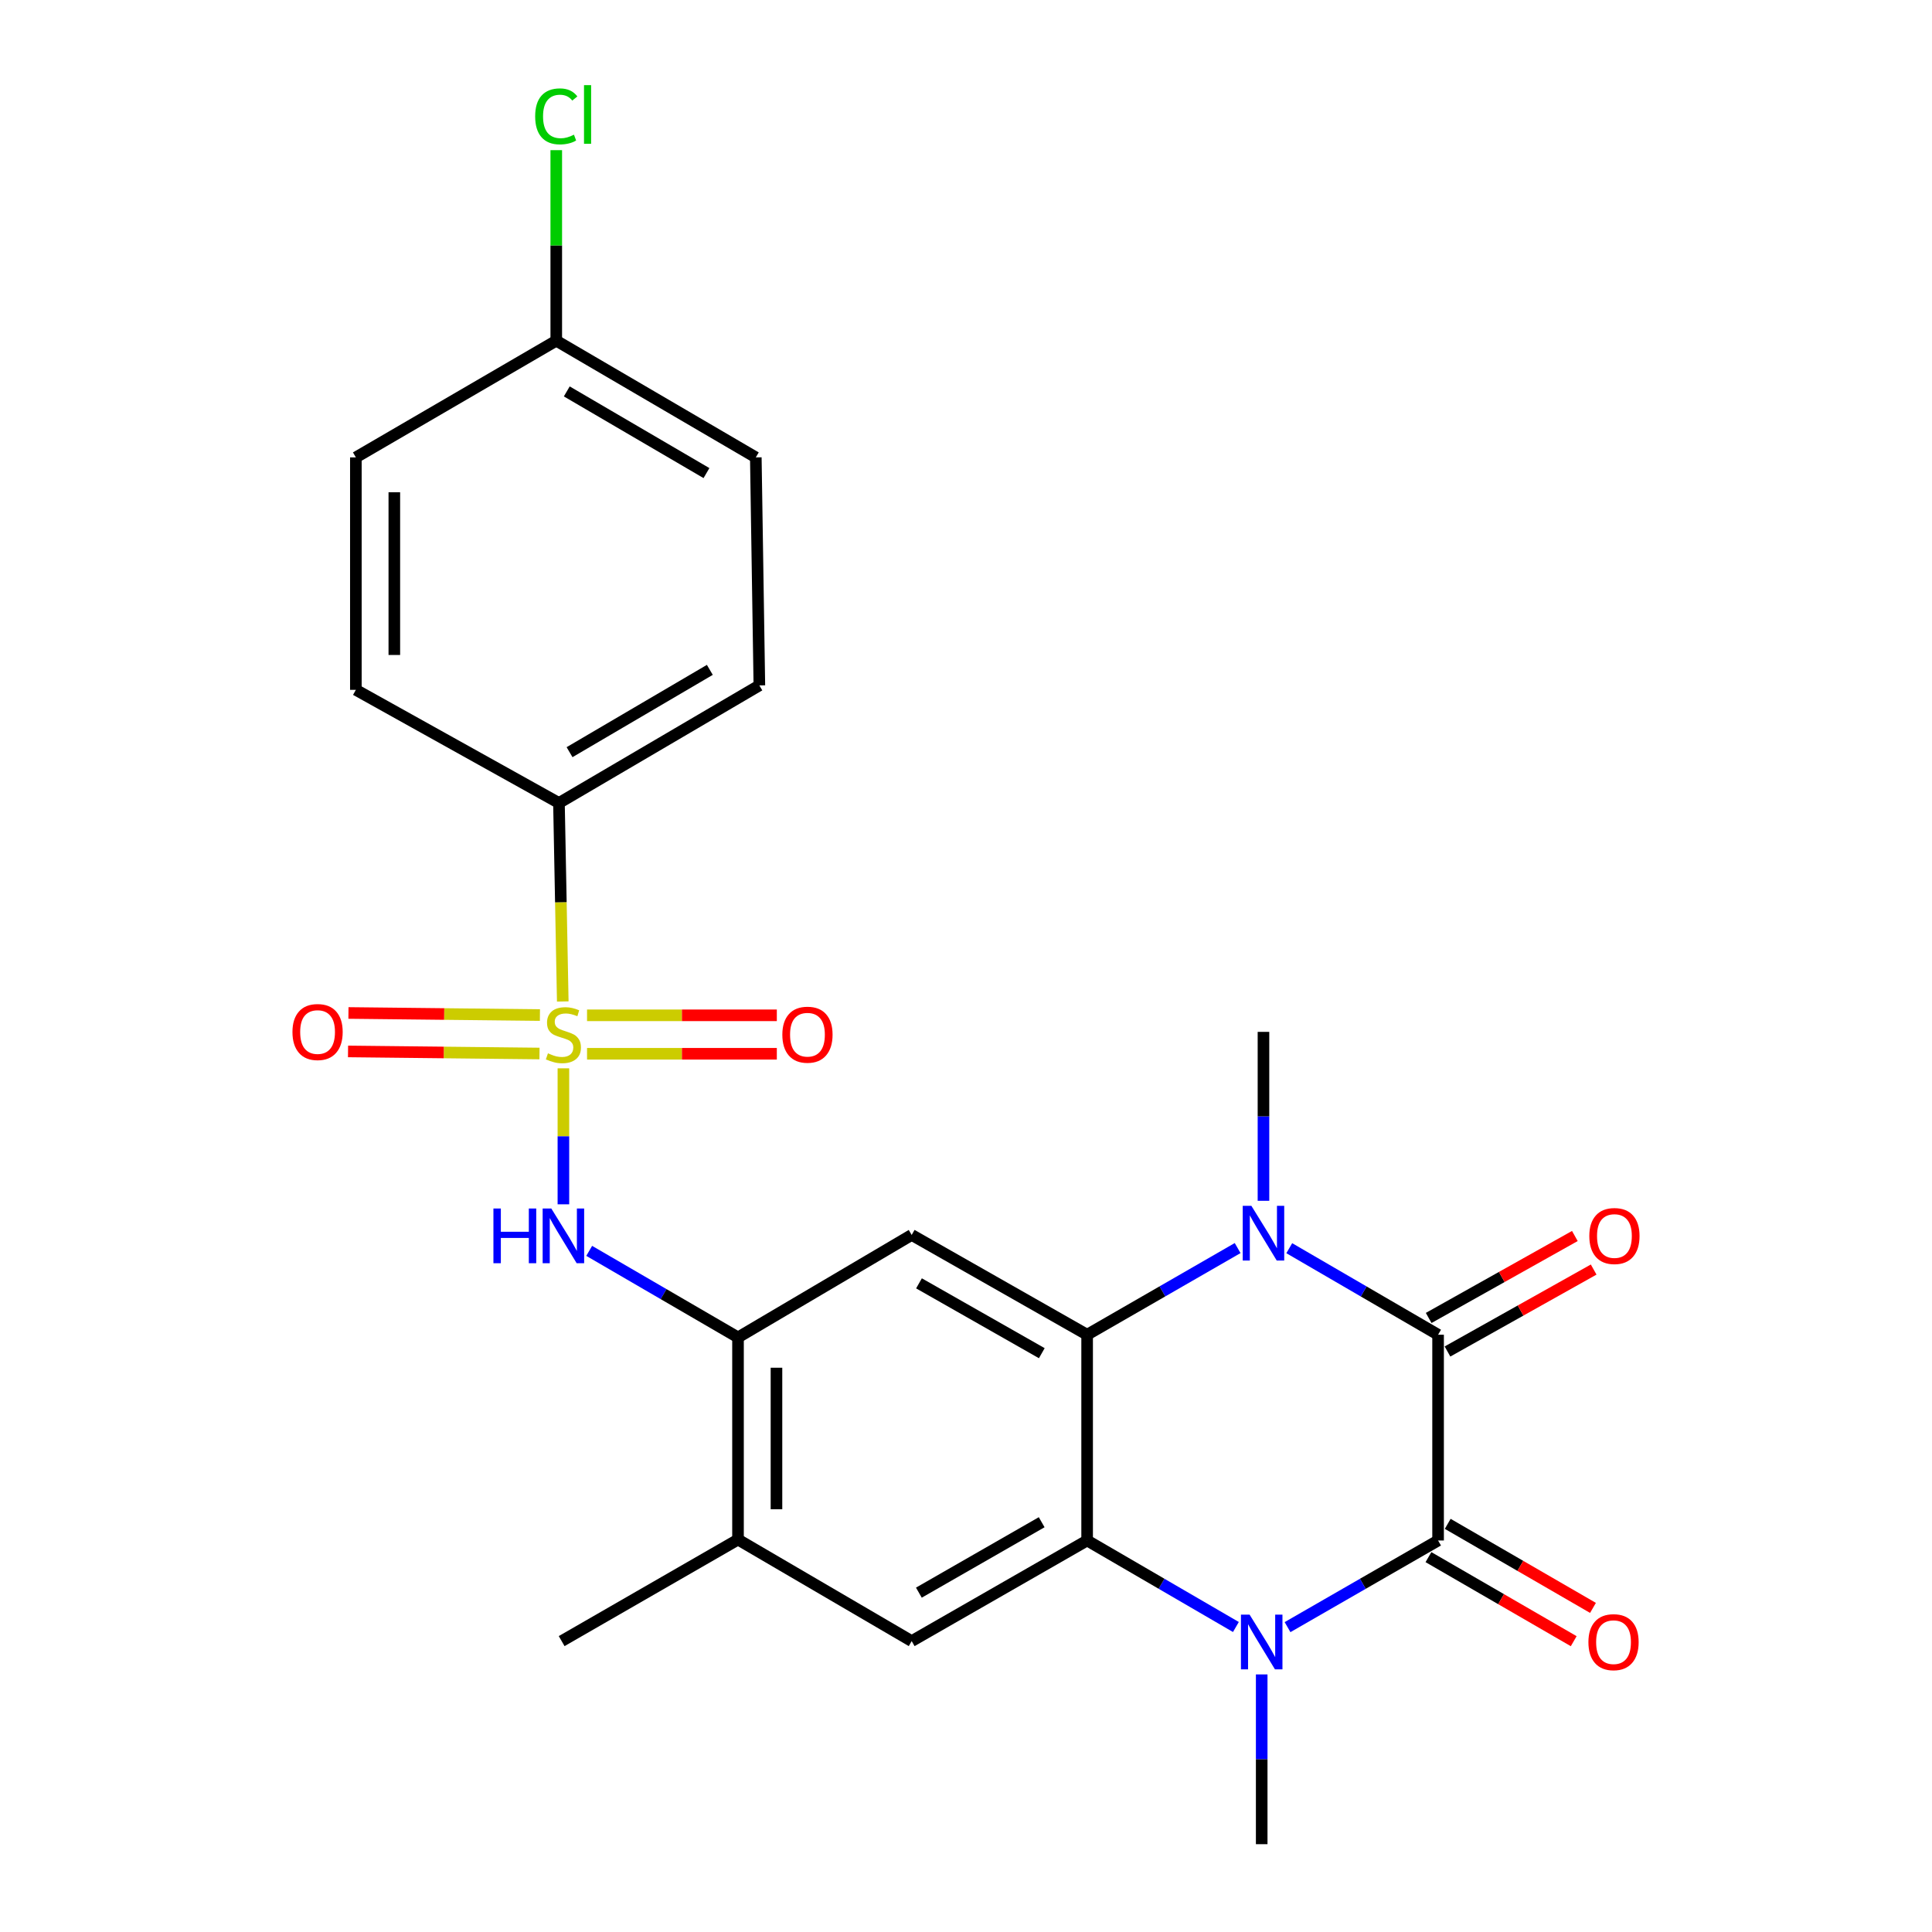 <?xml version='1.0' encoding='iso-8859-1'?>
<svg version='1.1' baseProfile='full'
              xmlns='http://www.w3.org/2000/svg'
                      xmlns:rdkit='http://www.rdkit.org/xml'
                      xmlns:xlink='http://www.w3.org/1999/xlink'
                  xml:space='preserve'
width='1000px' height='1000px' viewBox='0 0 1000 1000'>
<!-- END OF HEADER -->
<rect style='opacity:1.0;fill:#FFFFFF;stroke:none' width='1000' height='1000' x='0' y='0'> </rect>
<path class='bond-6' d='M 291.616,552.961 L 291.616,588.157' style='fill:none;fill-rule:evenodd;stroke:#CCCC00;stroke-width:6px;stroke-linecap:butt;stroke-linejoin:miter;stroke-opacity:1' />
<path class='bond-6' d='M 291.616,588.157 L 291.616,623.352' style='fill:none;fill-rule:evenodd;stroke:#0000FF;stroke-width:6px;stroke-linecap:butt;stroke-linejoin:miter;stroke-opacity:1' />
<path class='bond-10' d='M 291.287,518.359 L 290.301,466.992' style='fill:none;fill-rule:evenodd;stroke:#CCCC00;stroke-width:6px;stroke-linecap:butt;stroke-linejoin:miter;stroke-opacity:1' />
<path class='bond-10' d='M 290.301,466.992 L 289.315,415.624' style='fill:none;fill-rule:evenodd;stroke:#000000;stroke-width:6px;stroke-linecap:butt;stroke-linejoin:miter;stroke-opacity:1' />
<path class='bond-12' d='M 303.854,545.43 L 352.97,545.43' style='fill:none;fill-rule:evenodd;stroke:#CCCC00;stroke-width:6px;stroke-linecap:butt;stroke-linejoin:miter;stroke-opacity:1' />
<path class='bond-12' d='M 352.97,545.43 L 402.086,545.43' style='fill:none;fill-rule:evenodd;stroke:#FF0000;stroke-width:6px;stroke-linecap:butt;stroke-linejoin:miter;stroke-opacity:1' />
<path class='bond-12' d='M 303.854,525.523 L 352.97,525.523' style='fill:none;fill-rule:evenodd;stroke:#CCCC00;stroke-width:6px;stroke-linecap:butt;stroke-linejoin:miter;stroke-opacity:1' />
<path class='bond-12' d='M 352.97,525.523 L 402.086,525.523' style='fill:none;fill-rule:evenodd;stroke:#FF0000;stroke-width:6px;stroke-linecap:butt;stroke-linejoin:miter;stroke-opacity:1' />
<path class='bond-13' d='M 279.463,525.39 L 229.91,524.852' style='fill:none;fill-rule:evenodd;stroke:#CCCC00;stroke-width:6px;stroke-linecap:butt;stroke-linejoin:miter;stroke-opacity:1' />
<path class='bond-13' d='M 229.91,524.852 L 180.358,524.313' style='fill:none;fill-rule:evenodd;stroke:#FF0000;stroke-width:6px;stroke-linecap:butt;stroke-linejoin:miter;stroke-opacity:1' />
<path class='bond-13' d='M 279.246,545.296 L 229.694,544.758' style='fill:none;fill-rule:evenodd;stroke:#CCCC00;stroke-width:6px;stroke-linecap:butt;stroke-linejoin:miter;stroke-opacity:1' />
<path class='bond-13' d='M 229.694,544.758 L 180.142,544.219' style='fill:none;fill-rule:evenodd;stroke:#FF0000;stroke-width:6px;stroke-linecap:butt;stroke-linejoin:miter;stroke-opacity:1' />
<path class='bond-0' d='M 744.35,690.852 L 705.838,668.457' style='fill:none;fill-rule:evenodd;stroke:#000000;stroke-width:6px;stroke-linecap:butt;stroke-linejoin:miter;stroke-opacity:1' />
<path class='bond-0' d='M 705.838,668.457 L 667.325,646.062' style='fill:none;fill-rule:evenodd;stroke:#0000FF;stroke-width:6px;stroke-linecap:butt;stroke-linejoin:miter;stroke-opacity:1' />
<path class='bond-15' d='M 749.218,699.534 L 787.047,678.326' style='fill:none;fill-rule:evenodd;stroke:#000000;stroke-width:6px;stroke-linecap:butt;stroke-linejoin:miter;stroke-opacity:1' />
<path class='bond-15' d='M 787.047,678.326 L 824.876,657.117' style='fill:none;fill-rule:evenodd;stroke:#FF0000;stroke-width:6px;stroke-linecap:butt;stroke-linejoin:miter;stroke-opacity:1' />
<path class='bond-15' d='M 739.482,682.17 L 777.312,660.961' style='fill:none;fill-rule:evenodd;stroke:#000000;stroke-width:6px;stroke-linecap:butt;stroke-linejoin:miter;stroke-opacity:1' />
<path class='bond-15' d='M 777.312,660.961 L 815.141,639.752' style='fill:none;fill-rule:evenodd;stroke:#FF0000;stroke-width:6px;stroke-linecap:butt;stroke-linejoin:miter;stroke-opacity:1' />
<path class='bond-27' d='M 744.35,690.852 L 744.35,797.356' style='fill:none;fill-rule:evenodd;stroke:#000000;stroke-width:6px;stroke-linecap:butt;stroke-linejoin:miter;stroke-opacity:1' />
<path class='bond-1' d='M 744.35,797.356 L 705.388,819.779' style='fill:none;fill-rule:evenodd;stroke:#000000;stroke-width:6px;stroke-linecap:butt;stroke-linejoin:miter;stroke-opacity:1' />
<path class='bond-1' d='M 705.388,819.779 L 666.427,842.203' style='fill:none;fill-rule:evenodd;stroke:#0000FF;stroke-width:6px;stroke-linecap:butt;stroke-linejoin:miter;stroke-opacity:1' />
<path class='bond-14' d='M 739.365,805.971 L 776.959,827.723' style='fill:none;fill-rule:evenodd;stroke:#000000;stroke-width:6px;stroke-linecap:butt;stroke-linejoin:miter;stroke-opacity:1' />
<path class='bond-14' d='M 776.959,827.723 L 814.552,849.476' style='fill:none;fill-rule:evenodd;stroke:#FF0000;stroke-width:6px;stroke-linecap:butt;stroke-linejoin:miter;stroke-opacity:1' />
<path class='bond-14' d='M 749.335,788.74 L 786.929,810.493' style='fill:none;fill-rule:evenodd;stroke:#000000;stroke-width:6px;stroke-linecap:butt;stroke-linejoin:miter;stroke-opacity:1' />
<path class='bond-14' d='M 786.929,810.493 L 824.522,832.245' style='fill:none;fill-rule:evenodd;stroke:#FF0000;stroke-width:6px;stroke-linecap:butt;stroke-linejoin:miter;stroke-opacity:1' />
<path class='bond-2' d='M 640.598,645.997 L 601.647,668.425' style='fill:none;fill-rule:evenodd;stroke:#0000FF;stroke-width:6px;stroke-linecap:butt;stroke-linejoin:miter;stroke-opacity:1' />
<path class='bond-2' d='M 601.647,668.425 L 562.697,690.852' style='fill:none;fill-rule:evenodd;stroke:#000000;stroke-width:6px;stroke-linecap:butt;stroke-linejoin:miter;stroke-opacity:1' />
<path class='bond-19' d='M 653.971,621.532 L 653.971,577.813' style='fill:none;fill-rule:evenodd;stroke:#0000FF;stroke-width:6px;stroke-linecap:butt;stroke-linejoin:miter;stroke-opacity:1' />
<path class='bond-19' d='M 653.971,577.813 L 653.971,534.094' style='fill:none;fill-rule:evenodd;stroke:#000000;stroke-width:6px;stroke-linecap:butt;stroke-linejoin:miter;stroke-opacity:1' />
<path class='bond-3' d='M 639.7,842.135 L 601.198,819.745' style='fill:none;fill-rule:evenodd;stroke:#0000FF;stroke-width:6px;stroke-linecap:butt;stroke-linejoin:miter;stroke-opacity:1' />
<path class='bond-3' d='M 601.198,819.745 L 562.697,797.356' style='fill:none;fill-rule:evenodd;stroke:#000000;stroke-width:6px;stroke-linecap:butt;stroke-linejoin:miter;stroke-opacity:1' />
<path class='bond-18' d='M 653.053,866.676 L 653.053,910.611' style='fill:none;fill-rule:evenodd;stroke:#0000FF;stroke-width:6px;stroke-linecap:butt;stroke-linejoin:miter;stroke-opacity:1' />
<path class='bond-18' d='M 653.053,910.611 L 653.053,954.545' style='fill:none;fill-rule:evenodd;stroke:#000000;stroke-width:6px;stroke-linecap:butt;stroke-linejoin:miter;stroke-opacity:1' />
<path class='bond-4' d='M 562.697,690.852 L 471.887,639.204' style='fill:none;fill-rule:evenodd;stroke:#000000;stroke-width:6px;stroke-linecap:butt;stroke-linejoin:miter;stroke-opacity:1' />
<path class='bond-4' d='M 539.233,700.409 L 475.666,664.256' style='fill:none;fill-rule:evenodd;stroke:#000000;stroke-width:6px;stroke-linecap:butt;stroke-linejoin:miter;stroke-opacity:1' />
<path class='bond-26' d='M 562.697,690.852 L 562.697,797.356' style='fill:none;fill-rule:evenodd;stroke:#000000;stroke-width:6px;stroke-linecap:butt;stroke-linejoin:miter;stroke-opacity:1' />
<path class='bond-5' d='M 562.697,797.356 L 471.887,849.435' style='fill:none;fill-rule:evenodd;stroke:#000000;stroke-width:6px;stroke-linecap:butt;stroke-linejoin:miter;stroke-opacity:1' />
<path class='bond-5' d='M 539.171,787.899 L 475.604,824.355' style='fill:none;fill-rule:evenodd;stroke:#000000;stroke-width:6px;stroke-linecap:butt;stroke-linejoin:miter;stroke-opacity:1' />
<path class='bond-8' d='M 304.969,647.445 L 343.482,669.84' style='fill:none;fill-rule:evenodd;stroke:#0000FF;stroke-width:6px;stroke-linecap:butt;stroke-linejoin:miter;stroke-opacity:1' />
<path class='bond-8' d='M 343.482,669.84 L 381.994,692.235' style='fill:none;fill-rule:evenodd;stroke:#000000;stroke-width:6px;stroke-linecap:butt;stroke-linejoin:miter;stroke-opacity:1' />
<path class='bond-7' d='M 471.887,639.204 L 381.994,692.235' style='fill:none;fill-rule:evenodd;stroke:#000000;stroke-width:6px;stroke-linecap:butt;stroke-linejoin:miter;stroke-opacity:1' />
<path class='bond-11' d='M 381.994,692.235 L 381.994,796.88' style='fill:none;fill-rule:evenodd;stroke:#000000;stroke-width:6px;stroke-linecap:butt;stroke-linejoin:miter;stroke-opacity:1' />
<path class='bond-11' d='M 401.902,707.931 L 401.902,781.183' style='fill:none;fill-rule:evenodd;stroke:#000000;stroke-width:6px;stroke-linecap:butt;stroke-linejoin:miter;stroke-opacity:1' />
<path class='bond-9' d='M 471.887,849.435 L 381.994,796.88' style='fill:none;fill-rule:evenodd;stroke:#000000;stroke-width:6px;stroke-linecap:butt;stroke-linejoin:miter;stroke-opacity:1' />
<path class='bond-16' d='M 289.315,415.624 L 393.043,354.763' style='fill:none;fill-rule:evenodd;stroke:#000000;stroke-width:6px;stroke-linecap:butt;stroke-linejoin:miter;stroke-opacity:1' />
<path class='bond-16' d='M 294.8,389.325 L 367.41,346.722' style='fill:none;fill-rule:evenodd;stroke:#000000;stroke-width:6px;stroke-linecap:butt;stroke-linejoin:miter;stroke-opacity:1' />
<path class='bond-17' d='M 289.315,415.624 L 184.194,357.063' style='fill:none;fill-rule:evenodd;stroke:#000000;stroke-width:6px;stroke-linecap:butt;stroke-linejoin:miter;stroke-opacity:1' />
<path class='bond-24' d='M 381.994,796.88 L 290.709,849.435' style='fill:none;fill-rule:evenodd;stroke:#000000;stroke-width:6px;stroke-linecap:butt;stroke-linejoin:miter;stroke-opacity:1' />
<path class='bond-21' d='M 393.043,354.763 L 391.207,236.746' style='fill:none;fill-rule:evenodd;stroke:#000000;stroke-width:6px;stroke-linecap:butt;stroke-linejoin:miter;stroke-opacity:1' />
<path class='bond-22' d='M 184.194,357.063 L 184.194,236.746' style='fill:none;fill-rule:evenodd;stroke:#000000;stroke-width:6px;stroke-linecap:butt;stroke-linejoin:miter;stroke-opacity:1' />
<path class='bond-22' d='M 204.101,339.016 L 204.101,254.794' style='fill:none;fill-rule:evenodd;stroke:#000000;stroke-width:6px;stroke-linecap:butt;stroke-linejoin:miter;stroke-opacity:1' />
<path class='bond-20' d='M 287.922,176.35 L 184.194,236.746' style='fill:none;fill-rule:evenodd;stroke:#000000;stroke-width:6px;stroke-linecap:butt;stroke-linejoin:miter;stroke-opacity:1' />
<path class='bond-23' d='M 287.922,176.35 L 287.922,127.034' style='fill:none;fill-rule:evenodd;stroke:#000000;stroke-width:6px;stroke-linecap:butt;stroke-linejoin:miter;stroke-opacity:1' />
<path class='bond-23' d='M 287.922,127.034 L 287.922,77.719' style='fill:none;fill-rule:evenodd;stroke:#00CC00;stroke-width:6px;stroke-linecap:butt;stroke-linejoin:miter;stroke-opacity:1' />
<path class='bond-25' d='M 287.922,176.35 L 391.207,236.746' style='fill:none;fill-rule:evenodd;stroke:#000000;stroke-width:6px;stroke-linecap:butt;stroke-linejoin:miter;stroke-opacity:1' />
<path class='bond-25' d='M 293.366,202.594 L 365.665,244.872' style='fill:none;fill-rule:evenodd;stroke:#000000;stroke-width:6px;stroke-linecap:butt;stroke-linejoin:miter;stroke-opacity:1' />
<path  class='atom-0' d='M 283.616 545.196
Q 283.936 545.316, 285.256 545.876
Q 286.576 546.436, 288.016 546.796
Q 289.496 547.116, 290.936 547.116
Q 293.616 547.116, 295.176 545.836
Q 296.736 544.516, 296.736 542.236
Q 296.736 540.676, 295.936 539.716
Q 295.176 538.756, 293.976 538.236
Q 292.776 537.716, 290.776 537.116
Q 288.256 536.356, 286.736 535.636
Q 285.256 534.916, 284.176 533.396
Q 283.136 531.876, 283.136 529.316
Q 283.136 525.756, 285.536 523.556
Q 287.976 521.356, 292.776 521.356
Q 296.056 521.356, 299.776 522.916
L 298.856 525.996
Q 295.456 524.596, 292.896 524.596
Q 290.136 524.596, 288.616 525.756
Q 287.096 526.876, 287.136 528.836
Q 287.136 530.356, 287.896 531.276
Q 288.696 532.196, 289.816 532.716
Q 290.976 533.236, 292.896 533.836
Q 295.456 534.636, 296.976 535.436
Q 298.496 536.236, 299.576 537.876
Q 300.696 539.476, 300.696 542.236
Q 300.696 546.156, 298.056 548.276
Q 295.456 550.356, 291.096 550.356
Q 288.576 550.356, 286.656 549.796
Q 284.776 549.276, 282.536 548.356
L 283.616 545.196
' fill='#CCCC00'/>
<path  class='atom-3' d='M 647.711 624.137
L 656.991 639.137
Q 657.911 640.617, 659.391 643.297
Q 660.871 645.977, 660.951 646.137
L 660.951 624.137
L 664.711 624.137
L 664.711 652.457
L 660.831 652.457
L 650.871 636.057
Q 649.711 634.137, 648.471 631.937
Q 647.271 629.737, 646.911 629.057
L 646.911 652.457
L 643.231 652.457
L 643.231 624.137
L 647.711 624.137
' fill='#0000FF'/>
<path  class='atom-4' d='M 646.793 835.74
L 656.073 850.74
Q 656.993 852.22, 658.473 854.9
Q 659.953 857.58, 660.033 857.74
L 660.033 835.74
L 663.793 835.74
L 663.793 864.06
L 659.913 864.06
L 649.953 847.66
Q 648.793 845.74, 647.553 843.54
Q 646.353 841.34, 645.993 840.66
L 645.993 864.06
L 642.313 864.06
L 642.313 835.74
L 646.793 835.74
' fill='#0000FF'/>
<path  class='atom-7' d='M 255.396 625.52
L 259.236 625.52
L 259.236 637.56
L 273.716 637.56
L 273.716 625.52
L 277.556 625.52
L 277.556 653.84
L 273.716 653.84
L 273.716 640.76
L 259.236 640.76
L 259.236 653.84
L 255.396 653.84
L 255.396 625.52
' fill='#0000FF'/>
<path  class='atom-7' d='M 285.356 625.52
L 294.636 640.52
Q 295.556 642, 297.036 644.68
Q 298.516 647.36, 298.596 647.52
L 298.596 625.52
L 302.356 625.52
L 302.356 653.84
L 298.476 653.84
L 288.516 637.44
Q 287.356 635.52, 286.116 633.32
Q 284.916 631.12, 284.556 630.44
L 284.556 653.84
L 280.876 653.84
L 280.876 625.52
L 285.356 625.52
' fill='#0000FF'/>
<path  class='atom-13' d='M 404.938 535.556
Q 404.938 528.756, 408.298 524.956
Q 411.658 521.156, 417.938 521.156
Q 424.218 521.156, 427.578 524.956
Q 430.938 528.756, 430.938 535.556
Q 430.938 542.436, 427.538 546.356
Q 424.138 550.236, 417.938 550.236
Q 411.698 550.236, 408.298 546.356
Q 404.938 542.476, 404.938 535.556
M 417.938 547.036
Q 422.258 547.036, 424.578 544.156
Q 426.938 541.236, 426.938 535.556
Q 426.938 529.996, 424.578 527.196
Q 422.258 524.356, 417.938 524.356
Q 413.618 524.356, 411.258 527.156
Q 408.938 529.956, 408.938 535.556
Q 408.938 541.276, 411.258 544.156
Q 413.618 547.036, 417.938 547.036
' fill='#FF0000'/>
<path  class='atom-14' d='M 151.375 534.174
Q 151.375 527.374, 154.735 523.574
Q 158.095 519.774, 164.375 519.774
Q 170.655 519.774, 174.015 523.574
Q 177.375 527.374, 177.375 534.174
Q 177.375 541.054, 173.975 544.974
Q 170.575 548.854, 164.375 548.854
Q 158.135 548.854, 154.735 544.974
Q 151.375 541.094, 151.375 534.174
M 164.375 545.654
Q 168.695 545.654, 171.015 542.774
Q 173.375 539.854, 173.375 534.174
Q 173.375 528.614, 171.015 525.814
Q 168.695 522.974, 164.375 522.974
Q 160.055 522.974, 157.695 525.774
Q 155.375 528.574, 155.375 534.174
Q 155.375 539.894, 157.695 542.774
Q 160.055 545.654, 164.375 545.654
' fill='#FF0000'/>
<path  class='atom-15' d='M 822.16 849.98
Q 822.16 843.18, 825.52 839.38
Q 828.88 835.58, 835.16 835.58
Q 841.44 835.58, 844.8 839.38
Q 848.16 843.18, 848.16 849.98
Q 848.16 856.86, 844.76 860.78
Q 841.36 864.66, 835.16 864.66
Q 828.92 864.66, 825.52 860.78
Q 822.16 856.9, 822.16 849.98
M 835.16 861.46
Q 839.48 861.46, 841.8 858.58
Q 844.16 855.66, 844.16 849.98
Q 844.16 844.42, 841.8 841.62
Q 839.48 838.78, 835.16 838.78
Q 830.84 838.78, 828.48 841.58
Q 826.16 844.38, 826.16 849.98
Q 826.16 855.7, 828.48 858.58
Q 830.84 861.46, 835.16 861.46
' fill='#FF0000'/>
<path  class='atom-16' d='M 822.625 639.76
Q 822.625 632.96, 825.985 629.16
Q 829.345 625.36, 835.625 625.36
Q 841.905 625.36, 845.265 629.16
Q 848.625 632.96, 848.625 639.76
Q 848.625 646.64, 845.225 650.56
Q 841.825 654.44, 835.625 654.44
Q 829.385 654.44, 825.985 650.56
Q 822.625 646.68, 822.625 639.76
M 835.625 651.24
Q 839.945 651.24, 842.265 648.36
Q 844.625 645.44, 844.625 639.76
Q 844.625 634.2, 842.265 631.4
Q 839.945 628.56, 835.625 628.56
Q 831.305 628.56, 828.945 631.36
Q 826.625 634.16, 826.625 639.76
Q 826.625 645.48, 828.945 648.36
Q 831.305 651.24, 835.625 651.24
' fill='#FF0000'/>
<path  class='atom-24' d='M 277.002 60.231
Q 277.002 53.191, 280.282 49.511
Q 283.602 45.791, 289.882 45.791
Q 295.722 45.791, 298.842 49.911
L 296.202 52.071
Q 293.922 49.071, 289.882 49.071
Q 285.602 49.071, 283.322 51.951
Q 281.082 54.791, 281.082 60.231
Q 281.082 65.831, 283.402 68.711
Q 285.762 71.591, 290.322 71.591
Q 293.442 71.591, 297.082 69.711
L 298.202 72.711
Q 296.722 73.671, 294.482 74.231
Q 292.242 74.791, 289.762 74.791
Q 283.602 74.791, 280.282 71.031
Q 277.002 67.271, 277.002 60.231
' fill='#00CC00'/>
<path  class='atom-24' d='M 302.282 44.071
L 305.962 44.071
L 305.962 74.431
L 302.282 74.431
L 302.282 44.071
' fill='#00CC00'/>
</svg>
